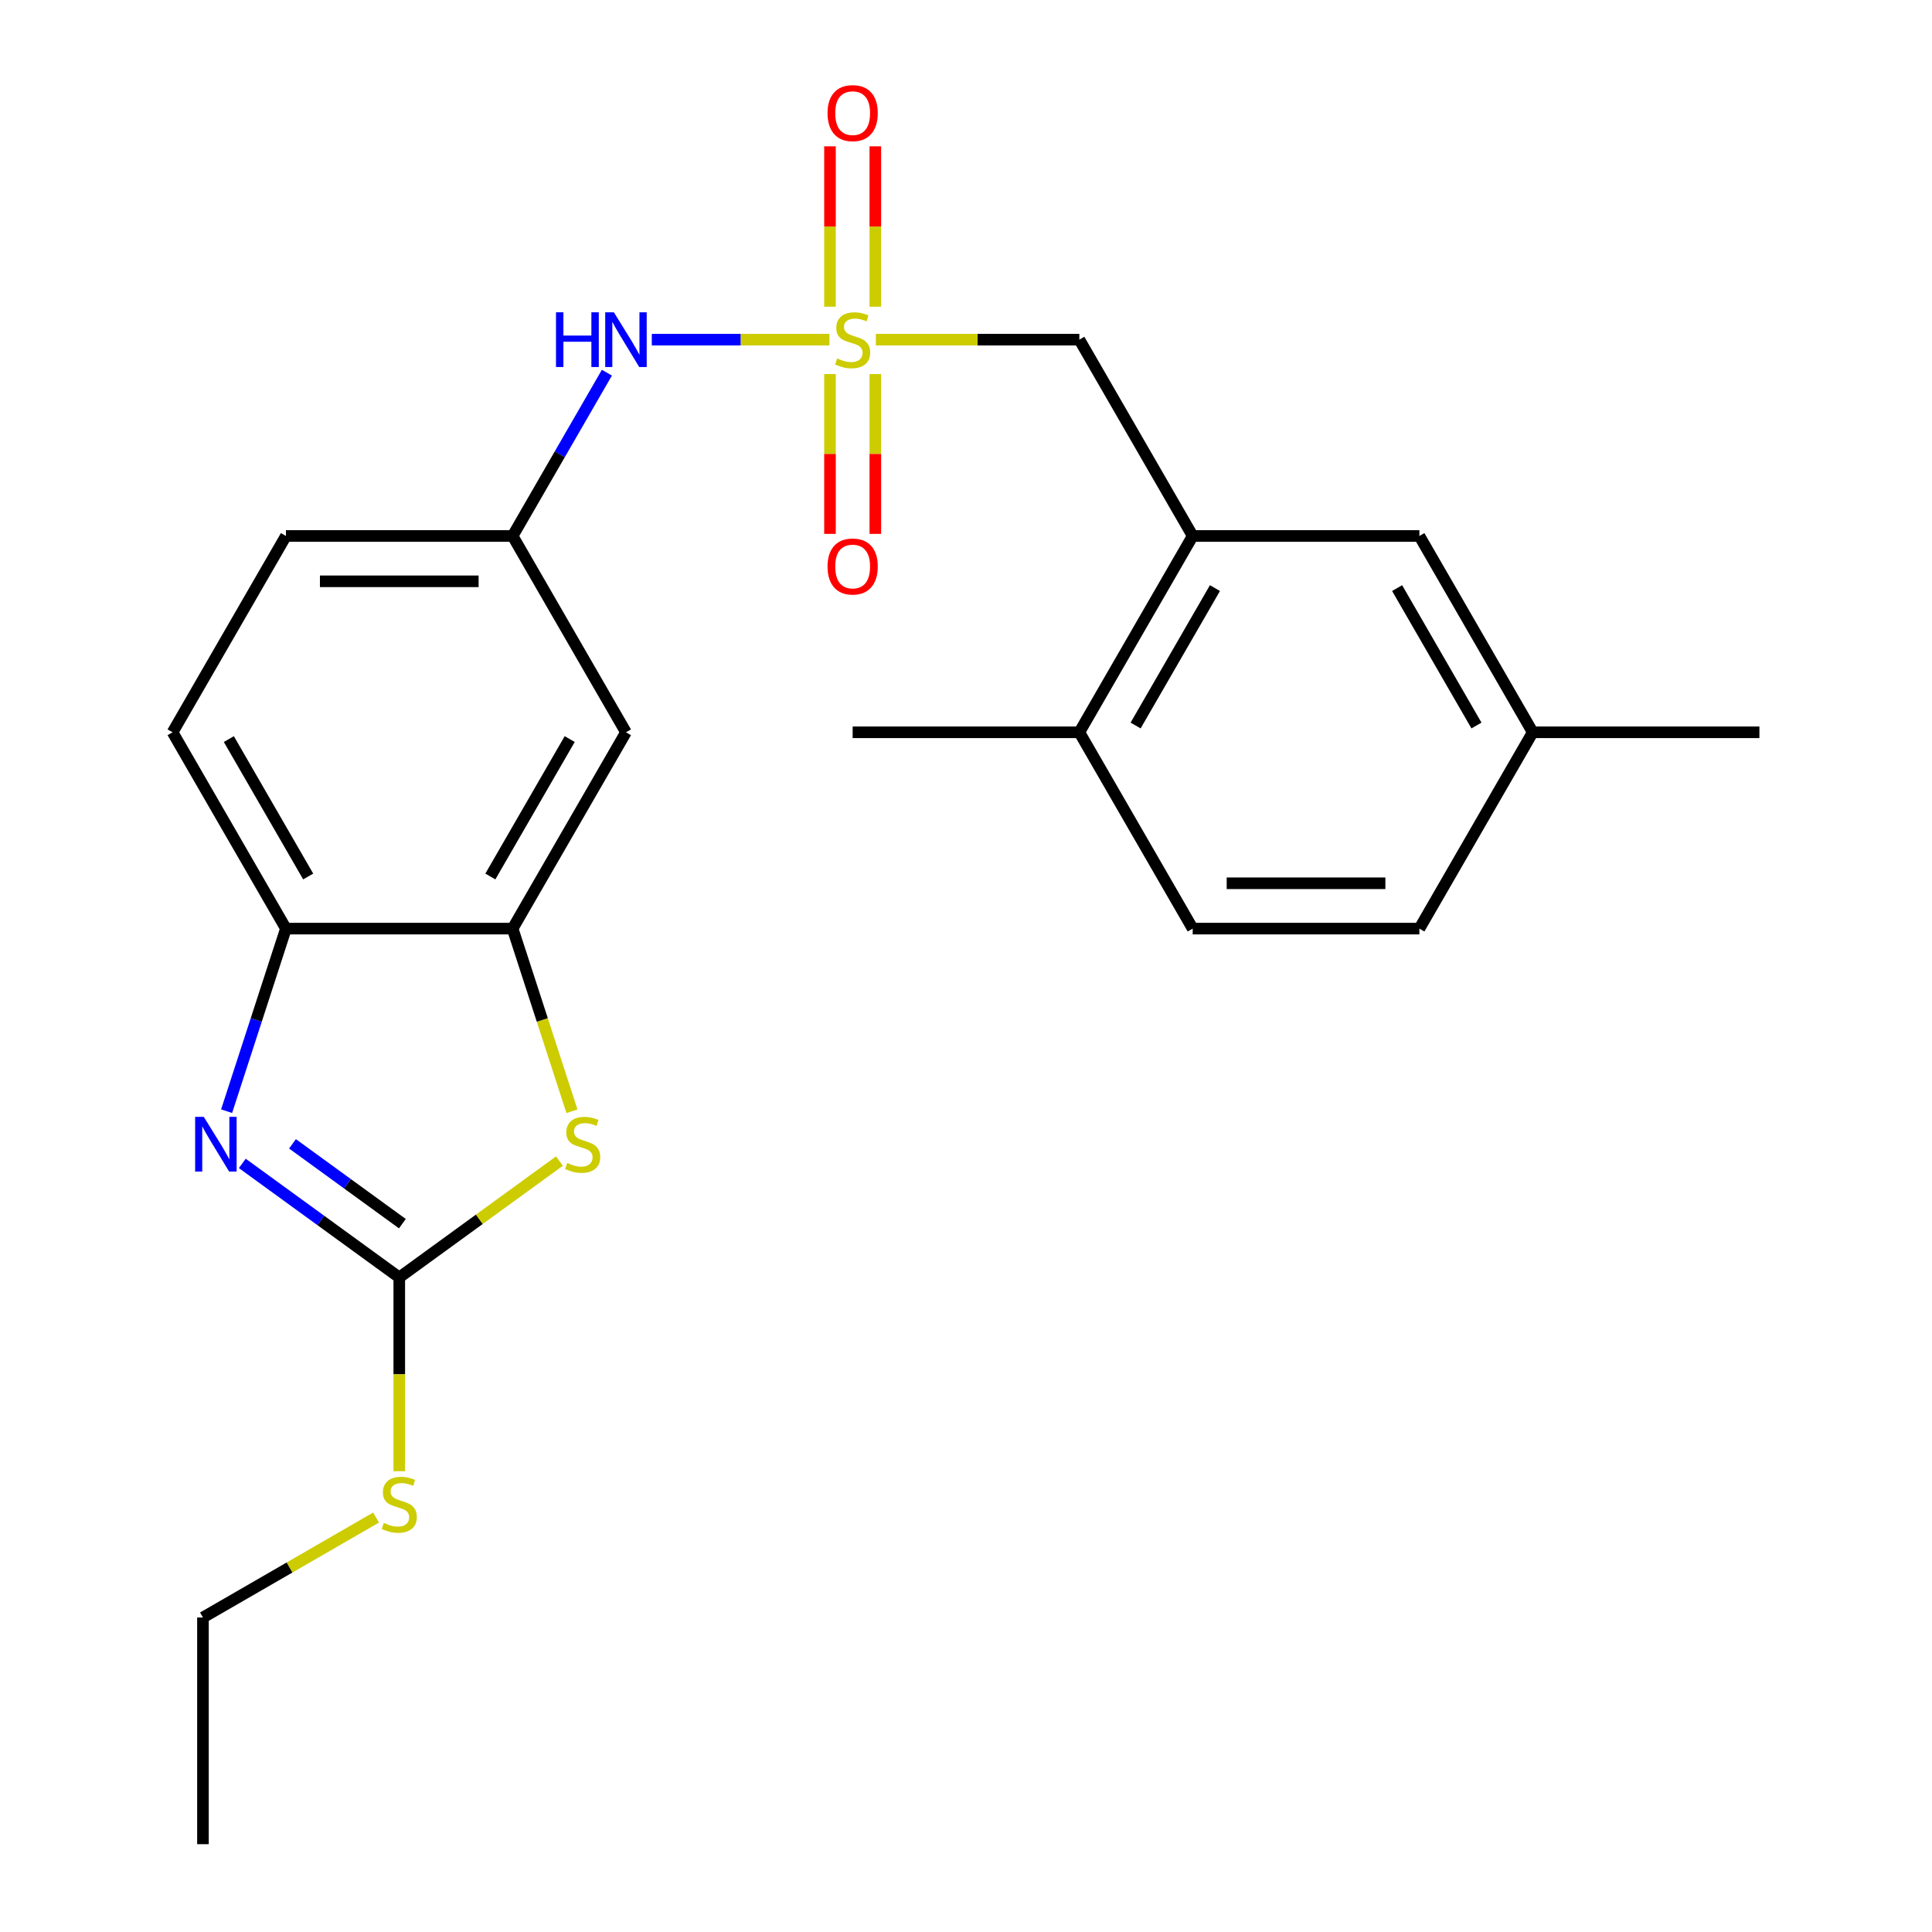 <?xml version='1.0' encoding='iso-8859-1'?>
<svg version='1.1' baseProfile='full'
              xmlns='http://www.w3.org/2000/svg'
                      xmlns:rdkit='http://www.rdkit.org/xml'
                      xmlns:xlink='http://www.w3.org/1999/xlink'
                  xml:space='preserve'
width='1000px' height='1000px' viewBox='0 0 1000 1000'>
<!-- END OF HEADER -->
<rect style='opacity:1.0;fill:#FFFFFF;stroke:none' width='1000' height='1000' x='0' y='0'> </rect>
<path class='bond-5' d='M 429.319,175.805 L 383.345,175.805' style='fill:none;fill-rule:evenodd;stroke:#CCCC00;stroke-width:6px;stroke-linecap:butt;stroke-linejoin:miter;stroke-opacity:1' />
<path class='bond-5' d='M 383.345,175.805 L 337.371,175.805' style='fill:none;fill-rule:evenodd;stroke:#0000FF;stroke-width:6px;stroke-linecap:butt;stroke-linejoin:miter;stroke-opacity:1' />
<path class='bond-7' d='M 453.346,175.805 L 506.007,175.805' style='fill:none;fill-rule:evenodd;stroke:#CCCC00;stroke-width:6px;stroke-linecap:butt;stroke-linejoin:miter;stroke-opacity:1' />
<path class='bond-7' d='M 506.007,175.805 L 558.667,175.805' style='fill:none;fill-rule:evenodd;stroke:#000000;stroke-width:6px;stroke-linecap:butt;stroke-linejoin:miter;stroke-opacity:1' />
<path class='bond-9' d='M 429.599,193.618 L 429.599,234.975' style='fill:none;fill-rule:evenodd;stroke:#CCCC00;stroke-width:6px;stroke-linecap:butt;stroke-linejoin:miter;stroke-opacity:1' />
<path class='bond-9' d='M 429.599,234.975 L 429.599,276.331' style='fill:none;fill-rule:evenodd;stroke:#FF0000;stroke-width:6px;stroke-linecap:butt;stroke-linejoin:miter;stroke-opacity:1' />
<path class='bond-9' d='M 453.066,193.618 L 453.066,234.975' style='fill:none;fill-rule:evenodd;stroke:#CCCC00;stroke-width:6px;stroke-linecap:butt;stroke-linejoin:miter;stroke-opacity:1' />
<path class='bond-9' d='M 453.066,234.975 L 453.066,276.331' style='fill:none;fill-rule:evenodd;stroke:#FF0000;stroke-width:6px;stroke-linecap:butt;stroke-linejoin:miter;stroke-opacity:1' />
<path class='bond-10' d='M 453.066,158.751 L 453.066,117.244' style='fill:none;fill-rule:evenodd;stroke:#CCCC00;stroke-width:6px;stroke-linecap:butt;stroke-linejoin:miter;stroke-opacity:1' />
<path class='bond-10' d='M 453.066,117.244 L 453.066,75.737' style='fill:none;fill-rule:evenodd;stroke:#FF0000;stroke-width:6px;stroke-linecap:butt;stroke-linejoin:miter;stroke-opacity:1' />
<path class='bond-10' d='M 429.599,158.751 L 429.599,117.244' style='fill:none;fill-rule:evenodd;stroke:#CCCC00;stroke-width:6px;stroke-linecap:butt;stroke-linejoin:miter;stroke-opacity:1' />
<path class='bond-10' d='M 429.599,117.244 L 429.599,75.737' style='fill:none;fill-rule:evenodd;stroke:#FF0000;stroke-width:6px;stroke-linecap:butt;stroke-linejoin:miter;stroke-opacity:1' />
<path class='bond-0' d='M 206.663,661.209 L 248.119,631.089' style='fill:none;fill-rule:evenodd;stroke:#000000;stroke-width:6px;stroke-linecap:butt;stroke-linejoin:miter;stroke-opacity:1' />
<path class='bond-0' d='M 248.119,631.089 L 289.576,600.969' style='fill:none;fill-rule:evenodd;stroke:#CCCC00;stroke-width:6px;stroke-linecap:butt;stroke-linejoin:miter;stroke-opacity:1' />
<path class='bond-14' d='M 206.663,661.209 L 206.663,711.349' style='fill:none;fill-rule:evenodd;stroke:#000000;stroke-width:6px;stroke-linecap:butt;stroke-linejoin:miter;stroke-opacity:1' />
<path class='bond-14' d='M 206.663,711.349 L 206.663,761.49' style='fill:none;fill-rule:evenodd;stroke:#CCCC00;stroke-width:6px;stroke-linecap:butt;stroke-linejoin:miter;stroke-opacity:1' />
<path class='bond-26' d='M 206.663,661.209 L 166.037,631.692' style='fill:none;fill-rule:evenodd;stroke:#000000;stroke-width:6px;stroke-linecap:butt;stroke-linejoin:miter;stroke-opacity:1' />
<path class='bond-26' d='M 166.037,631.692 L 125.411,602.175' style='fill:none;fill-rule:evenodd;stroke:#0000FF;stroke-width:6px;stroke-linecap:butt;stroke-linejoin:miter;stroke-opacity:1' />
<path class='bond-26' d='M 208.269,633.369 L 179.831,612.707' style='fill:none;fill-rule:evenodd;stroke:#000000;stroke-width:6px;stroke-linecap:butt;stroke-linejoin:miter;stroke-opacity:1' />
<path class='bond-26' d='M 179.831,612.707 L 151.392,592.045' style='fill:none;fill-rule:evenodd;stroke:#0000FF;stroke-width:6px;stroke-linecap:butt;stroke-linejoin:miter;stroke-opacity:1' />
<path class='bond-1' d='M 117.292,575.148 L 132.644,527.899' style='fill:none;fill-rule:evenodd;stroke:#0000FF;stroke-width:6px;stroke-linecap:butt;stroke-linejoin:miter;stroke-opacity:1' />
<path class='bond-1' d='M 132.644,527.899 L 147.996,480.649' style='fill:none;fill-rule:evenodd;stroke:#000000;stroke-width:6px;stroke-linecap:butt;stroke-linejoin:miter;stroke-opacity:1' />
<path class='bond-2' d='M 296.048,575.188 L 280.689,527.919' style='fill:none;fill-rule:evenodd;stroke:#CCCC00;stroke-width:6px;stroke-linecap:butt;stroke-linejoin:miter;stroke-opacity:1' />
<path class='bond-2' d='M 280.689,527.919 L 265.331,480.649' style='fill:none;fill-rule:evenodd;stroke:#000000;stroke-width:6px;stroke-linecap:butt;stroke-linejoin:miter;stroke-opacity:1' />
<path class='bond-3' d='M 265.331,480.649 L 323.998,379.034' style='fill:none;fill-rule:evenodd;stroke:#000000;stroke-width:6px;stroke-linecap:butt;stroke-linejoin:miter;stroke-opacity:1' />
<path class='bond-3' d='M 253.808,453.674 L 294.875,382.543' style='fill:none;fill-rule:evenodd;stroke:#000000;stroke-width:6px;stroke-linecap:butt;stroke-linejoin:miter;stroke-opacity:1' />
<path class='bond-25' d='M 265.331,480.649 L 147.996,480.649' style='fill:none;fill-rule:evenodd;stroke:#000000;stroke-width:6px;stroke-linecap:butt;stroke-linejoin:miter;stroke-opacity:1' />
<path class='bond-4' d='M 147.996,480.649 L 89.329,379.034' style='fill:none;fill-rule:evenodd;stroke:#000000;stroke-width:6px;stroke-linecap:butt;stroke-linejoin:miter;stroke-opacity:1' />
<path class='bond-4' d='M 159.519,453.674 L 118.452,382.543' style='fill:none;fill-rule:evenodd;stroke:#000000;stroke-width:6px;stroke-linecap:butt;stroke-linejoin:miter;stroke-opacity:1' />
<path class='bond-11' d='M 314.129,192.898 L 289.73,235.159' style='fill:none;fill-rule:evenodd;stroke:#0000FF;stroke-width:6px;stroke-linecap:butt;stroke-linejoin:miter;stroke-opacity:1' />
<path class='bond-11' d='M 289.73,235.159 L 265.331,277.42' style='fill:none;fill-rule:evenodd;stroke:#000000;stroke-width:6px;stroke-linecap:butt;stroke-linejoin:miter;stroke-opacity:1' />
<path class='bond-6' d='M 617.335,277.42 L 558.667,175.805' style='fill:none;fill-rule:evenodd;stroke:#000000;stroke-width:6px;stroke-linecap:butt;stroke-linejoin:miter;stroke-opacity:1' />
<path class='bond-12' d='M 617.335,277.42 L 558.667,379.034' style='fill:none;fill-rule:evenodd;stroke:#000000;stroke-width:6px;stroke-linecap:butt;stroke-linejoin:miter;stroke-opacity:1' />
<path class='bond-12' d='M 628.858,304.395 L 587.79,375.526' style='fill:none;fill-rule:evenodd;stroke:#000000;stroke-width:6px;stroke-linecap:butt;stroke-linejoin:miter;stroke-opacity:1' />
<path class='bond-13' d='M 617.335,277.42 L 734.669,277.42' style='fill:none;fill-rule:evenodd;stroke:#000000;stroke-width:6px;stroke-linecap:butt;stroke-linejoin:miter;stroke-opacity:1' />
<path class='bond-8' d='M 323.998,379.034 L 265.331,277.42' style='fill:none;fill-rule:evenodd;stroke:#000000;stroke-width:6px;stroke-linecap:butt;stroke-linejoin:miter;stroke-opacity:1' />
<path class='bond-17' d='M 265.331,277.42 L 147.996,277.42' style='fill:none;fill-rule:evenodd;stroke:#000000;stroke-width:6px;stroke-linecap:butt;stroke-linejoin:miter;stroke-opacity:1' />
<path class='bond-17' d='M 247.73,300.887 L 165.596,300.887' style='fill:none;fill-rule:evenodd;stroke:#000000;stroke-width:6px;stroke-linecap:butt;stroke-linejoin:miter;stroke-opacity:1' />
<path class='bond-16' d='M 558.667,379.034 L 617.335,480.649' style='fill:none;fill-rule:evenodd;stroke:#000000;stroke-width:6px;stroke-linecap:butt;stroke-linejoin:miter;stroke-opacity:1' />
<path class='bond-20' d='M 558.667,379.034 L 441.333,379.034' style='fill:none;fill-rule:evenodd;stroke:#000000;stroke-width:6px;stroke-linecap:butt;stroke-linejoin:miter;stroke-opacity:1' />
<path class='bond-18' d='M 734.669,277.42 L 793.337,379.034' style='fill:none;fill-rule:evenodd;stroke:#000000;stroke-width:6px;stroke-linecap:butt;stroke-linejoin:miter;stroke-opacity:1' />
<path class='bond-18' d='M 723.147,304.395 L 764.214,375.526' style='fill:none;fill-rule:evenodd;stroke:#000000;stroke-width:6px;stroke-linecap:butt;stroke-linejoin:miter;stroke-opacity:1' />
<path class='bond-21' d='M 194.65,785.479 L 149.849,811.345' style='fill:none;fill-rule:evenodd;stroke:#CCCC00;stroke-width:6px;stroke-linecap:butt;stroke-linejoin:miter;stroke-opacity:1' />
<path class='bond-21' d='M 149.849,811.345 L 105.048,837.211' style='fill:none;fill-rule:evenodd;stroke:#000000;stroke-width:6px;stroke-linecap:butt;stroke-linejoin:miter;stroke-opacity:1' />
<path class='bond-15' d='M 89.329,379.034 L 147.996,277.42' style='fill:none;fill-rule:evenodd;stroke:#000000;stroke-width:6px;stroke-linecap:butt;stroke-linejoin:miter;stroke-opacity:1' />
<path class='bond-24' d='M 617.335,480.649 L 734.669,480.649' style='fill:none;fill-rule:evenodd;stroke:#000000;stroke-width:6px;stroke-linecap:butt;stroke-linejoin:miter;stroke-opacity:1' />
<path class='bond-24' d='M 634.935,457.182 L 717.069,457.182' style='fill:none;fill-rule:evenodd;stroke:#000000;stroke-width:6px;stroke-linecap:butt;stroke-linejoin:miter;stroke-opacity:1' />
<path class='bond-19' d='M 793.337,379.034 L 734.669,480.649' style='fill:none;fill-rule:evenodd;stroke:#000000;stroke-width:6px;stroke-linecap:butt;stroke-linejoin:miter;stroke-opacity:1' />
<path class='bond-22' d='M 793.337,379.034 L 910.671,379.034' style='fill:none;fill-rule:evenodd;stroke:#000000;stroke-width:6px;stroke-linecap:butt;stroke-linejoin:miter;stroke-opacity:1' />
<path class='bond-23' d='M 105.048,837.211 L 105.048,954.545' style='fill:none;fill-rule:evenodd;stroke:#000000;stroke-width:6px;stroke-linecap:butt;stroke-linejoin:miter;stroke-opacity:1' />
<path  class='atom-0' d='M 433.333 185.525
Q 433.653 185.645, 434.973 186.205
Q 436.293 186.765, 437.733 187.125
Q 439.213 187.445, 440.653 187.445
Q 443.333 187.445, 444.893 186.165
Q 446.453 184.845, 446.453 182.565
Q 446.453 181.005, 445.653 180.045
Q 444.893 179.085, 443.693 178.565
Q 442.493 178.045, 440.493 177.445
Q 437.973 176.685, 436.453 175.965
Q 434.973 175.245, 433.893 173.725
Q 432.853 172.205, 432.853 169.645
Q 432.853 166.085, 435.253 163.885
Q 437.693 161.685, 442.493 161.685
Q 445.773 161.685, 449.493 163.245
L 448.573 166.325
Q 445.173 164.925, 442.613 164.925
Q 439.853 164.925, 438.333 166.085
Q 436.813 167.205, 436.853 169.165
Q 436.853 170.685, 437.613 171.605
Q 438.413 172.525, 439.533 173.045
Q 440.693 173.565, 442.613 174.165
Q 445.173 174.965, 446.693 175.765
Q 448.213 176.565, 449.293 178.205
Q 450.413 179.805, 450.413 182.565
Q 450.413 186.485, 447.773 188.605
Q 445.173 190.685, 440.813 190.685
Q 438.293 190.685, 436.373 190.125
Q 434.493 189.605, 432.253 188.685
L 433.333 185.525
' fill='#CCCC00'/>
<path  class='atom-2' d='M 105.478 578.081
L 114.758 593.081
Q 115.678 594.561, 117.158 597.241
Q 118.638 599.921, 118.718 600.081
L 118.718 578.081
L 122.478 578.081
L 122.478 606.401
L 118.598 606.401
L 108.638 590.001
Q 107.478 588.081, 106.238 585.881
Q 105.038 583.681, 104.678 583.001
L 104.678 606.401
L 100.998 606.401
L 100.998 578.081
L 105.478 578.081
' fill='#0000FF'/>
<path  class='atom-3' d='M 293.589 601.961
Q 293.909 602.081, 295.229 602.641
Q 296.549 603.201, 297.989 603.561
Q 299.469 603.881, 300.909 603.881
Q 303.589 603.881, 305.149 602.601
Q 306.709 601.281, 306.709 599.001
Q 306.709 597.441, 305.909 596.481
Q 305.149 595.521, 303.949 595.001
Q 302.749 594.481, 300.749 593.881
Q 298.229 593.121, 296.709 592.401
Q 295.229 591.681, 294.149 590.161
Q 293.109 588.641, 293.109 586.081
Q 293.109 582.521, 295.509 580.321
Q 297.949 578.121, 302.749 578.121
Q 306.029 578.121, 309.749 579.681
L 308.829 582.761
Q 305.429 581.361, 302.869 581.361
Q 300.109 581.361, 298.589 582.521
Q 297.069 583.641, 297.109 585.601
Q 297.109 587.121, 297.869 588.041
Q 298.669 588.961, 299.789 589.481
Q 300.949 590.001, 302.869 590.601
Q 305.429 591.401, 306.949 592.201
Q 308.469 593.001, 309.549 594.641
Q 310.669 596.241, 310.669 599.001
Q 310.669 602.921, 308.029 605.041
Q 305.429 607.121, 301.069 607.121
Q 298.549 607.121, 296.629 606.561
Q 294.749 606.041, 292.509 605.121
L 293.589 601.961
' fill='#CCCC00'/>
<path  class='atom-6' d='M 287.778 161.645
L 291.618 161.645
L 291.618 173.685
L 306.098 173.685
L 306.098 161.645
L 309.938 161.645
L 309.938 189.965
L 306.098 189.965
L 306.098 176.885
L 291.618 176.885
L 291.618 189.965
L 287.778 189.965
L 287.778 161.645
' fill='#0000FF'/>
<path  class='atom-6' d='M 317.738 161.645
L 327.018 176.645
Q 327.938 178.125, 329.418 180.805
Q 330.898 183.485, 330.978 183.645
L 330.978 161.645
L 334.738 161.645
L 334.738 189.965
L 330.858 189.965
L 320.898 173.565
Q 319.738 171.645, 318.498 169.445
Q 317.298 167.245, 316.938 166.565
L 316.938 189.965
L 313.258 189.965
L 313.258 161.645
L 317.738 161.645
' fill='#0000FF'/>
<path  class='atom-10' d='M 428.333 293.219
Q 428.333 286.419, 431.693 282.619
Q 435.053 278.819, 441.333 278.819
Q 447.613 278.819, 450.973 282.619
Q 454.333 286.419, 454.333 293.219
Q 454.333 300.099, 450.933 304.019
Q 447.533 307.899, 441.333 307.899
Q 435.093 307.899, 431.693 304.019
Q 428.333 300.139, 428.333 293.219
M 441.333 304.699
Q 445.653 304.699, 447.973 301.819
Q 450.333 298.899, 450.333 293.219
Q 450.333 287.659, 447.973 284.859
Q 445.653 282.019, 441.333 282.019
Q 437.013 282.019, 434.653 284.819
Q 432.333 287.619, 432.333 293.219
Q 432.333 298.939, 434.653 301.819
Q 437.013 304.699, 441.333 304.699
' fill='#FF0000'/>
<path  class='atom-11' d='M 428.333 58.55
Q 428.333 51.75, 431.693 47.95
Q 435.053 44.15, 441.333 44.15
Q 447.613 44.15, 450.973 47.95
Q 454.333 51.75, 454.333 58.55
Q 454.333 65.43, 450.933 69.35
Q 447.533 73.23, 441.333 73.23
Q 435.093 73.23, 431.693 69.35
Q 428.333 65.47, 428.333 58.55
M 441.333 70.03
Q 445.653 70.03, 447.973 67.15
Q 450.333 64.23, 450.333 58.55
Q 450.333 52.99, 447.973 50.19
Q 445.653 47.35, 441.333 47.35
Q 437.013 47.35, 434.653 50.15
Q 432.333 52.95, 432.333 58.55
Q 432.333 64.27, 434.653 67.15
Q 437.013 70.03, 441.333 70.03
' fill='#FF0000'/>
<path  class='atom-15' d='M 198.663 788.263
Q 198.983 788.383, 200.303 788.943
Q 201.623 789.503, 203.063 789.863
Q 204.543 790.183, 205.983 790.183
Q 208.663 790.183, 210.223 788.903
Q 211.783 787.583, 211.783 785.303
Q 211.783 783.743, 210.983 782.783
Q 210.223 781.823, 209.023 781.303
Q 207.823 780.783, 205.823 780.183
Q 203.303 779.423, 201.783 778.703
Q 200.303 777.983, 199.223 776.463
Q 198.183 774.943, 198.183 772.383
Q 198.183 768.823, 200.583 766.623
Q 203.023 764.423, 207.823 764.423
Q 211.103 764.423, 214.823 765.983
L 213.903 769.063
Q 210.503 767.663, 207.943 767.663
Q 205.183 767.663, 203.663 768.823
Q 202.143 769.943, 202.183 771.903
Q 202.183 773.423, 202.943 774.343
Q 203.743 775.263, 204.863 775.783
Q 206.023 776.303, 207.943 776.903
Q 210.503 777.703, 212.023 778.503
Q 213.543 779.303, 214.623 780.943
Q 215.743 782.543, 215.743 785.303
Q 215.743 789.223, 213.103 791.343
Q 210.503 793.423, 206.143 793.423
Q 203.623 793.423, 201.703 792.863
Q 199.823 792.343, 197.583 791.423
L 198.663 788.263
' fill='#CCCC00'/>
</svg>
